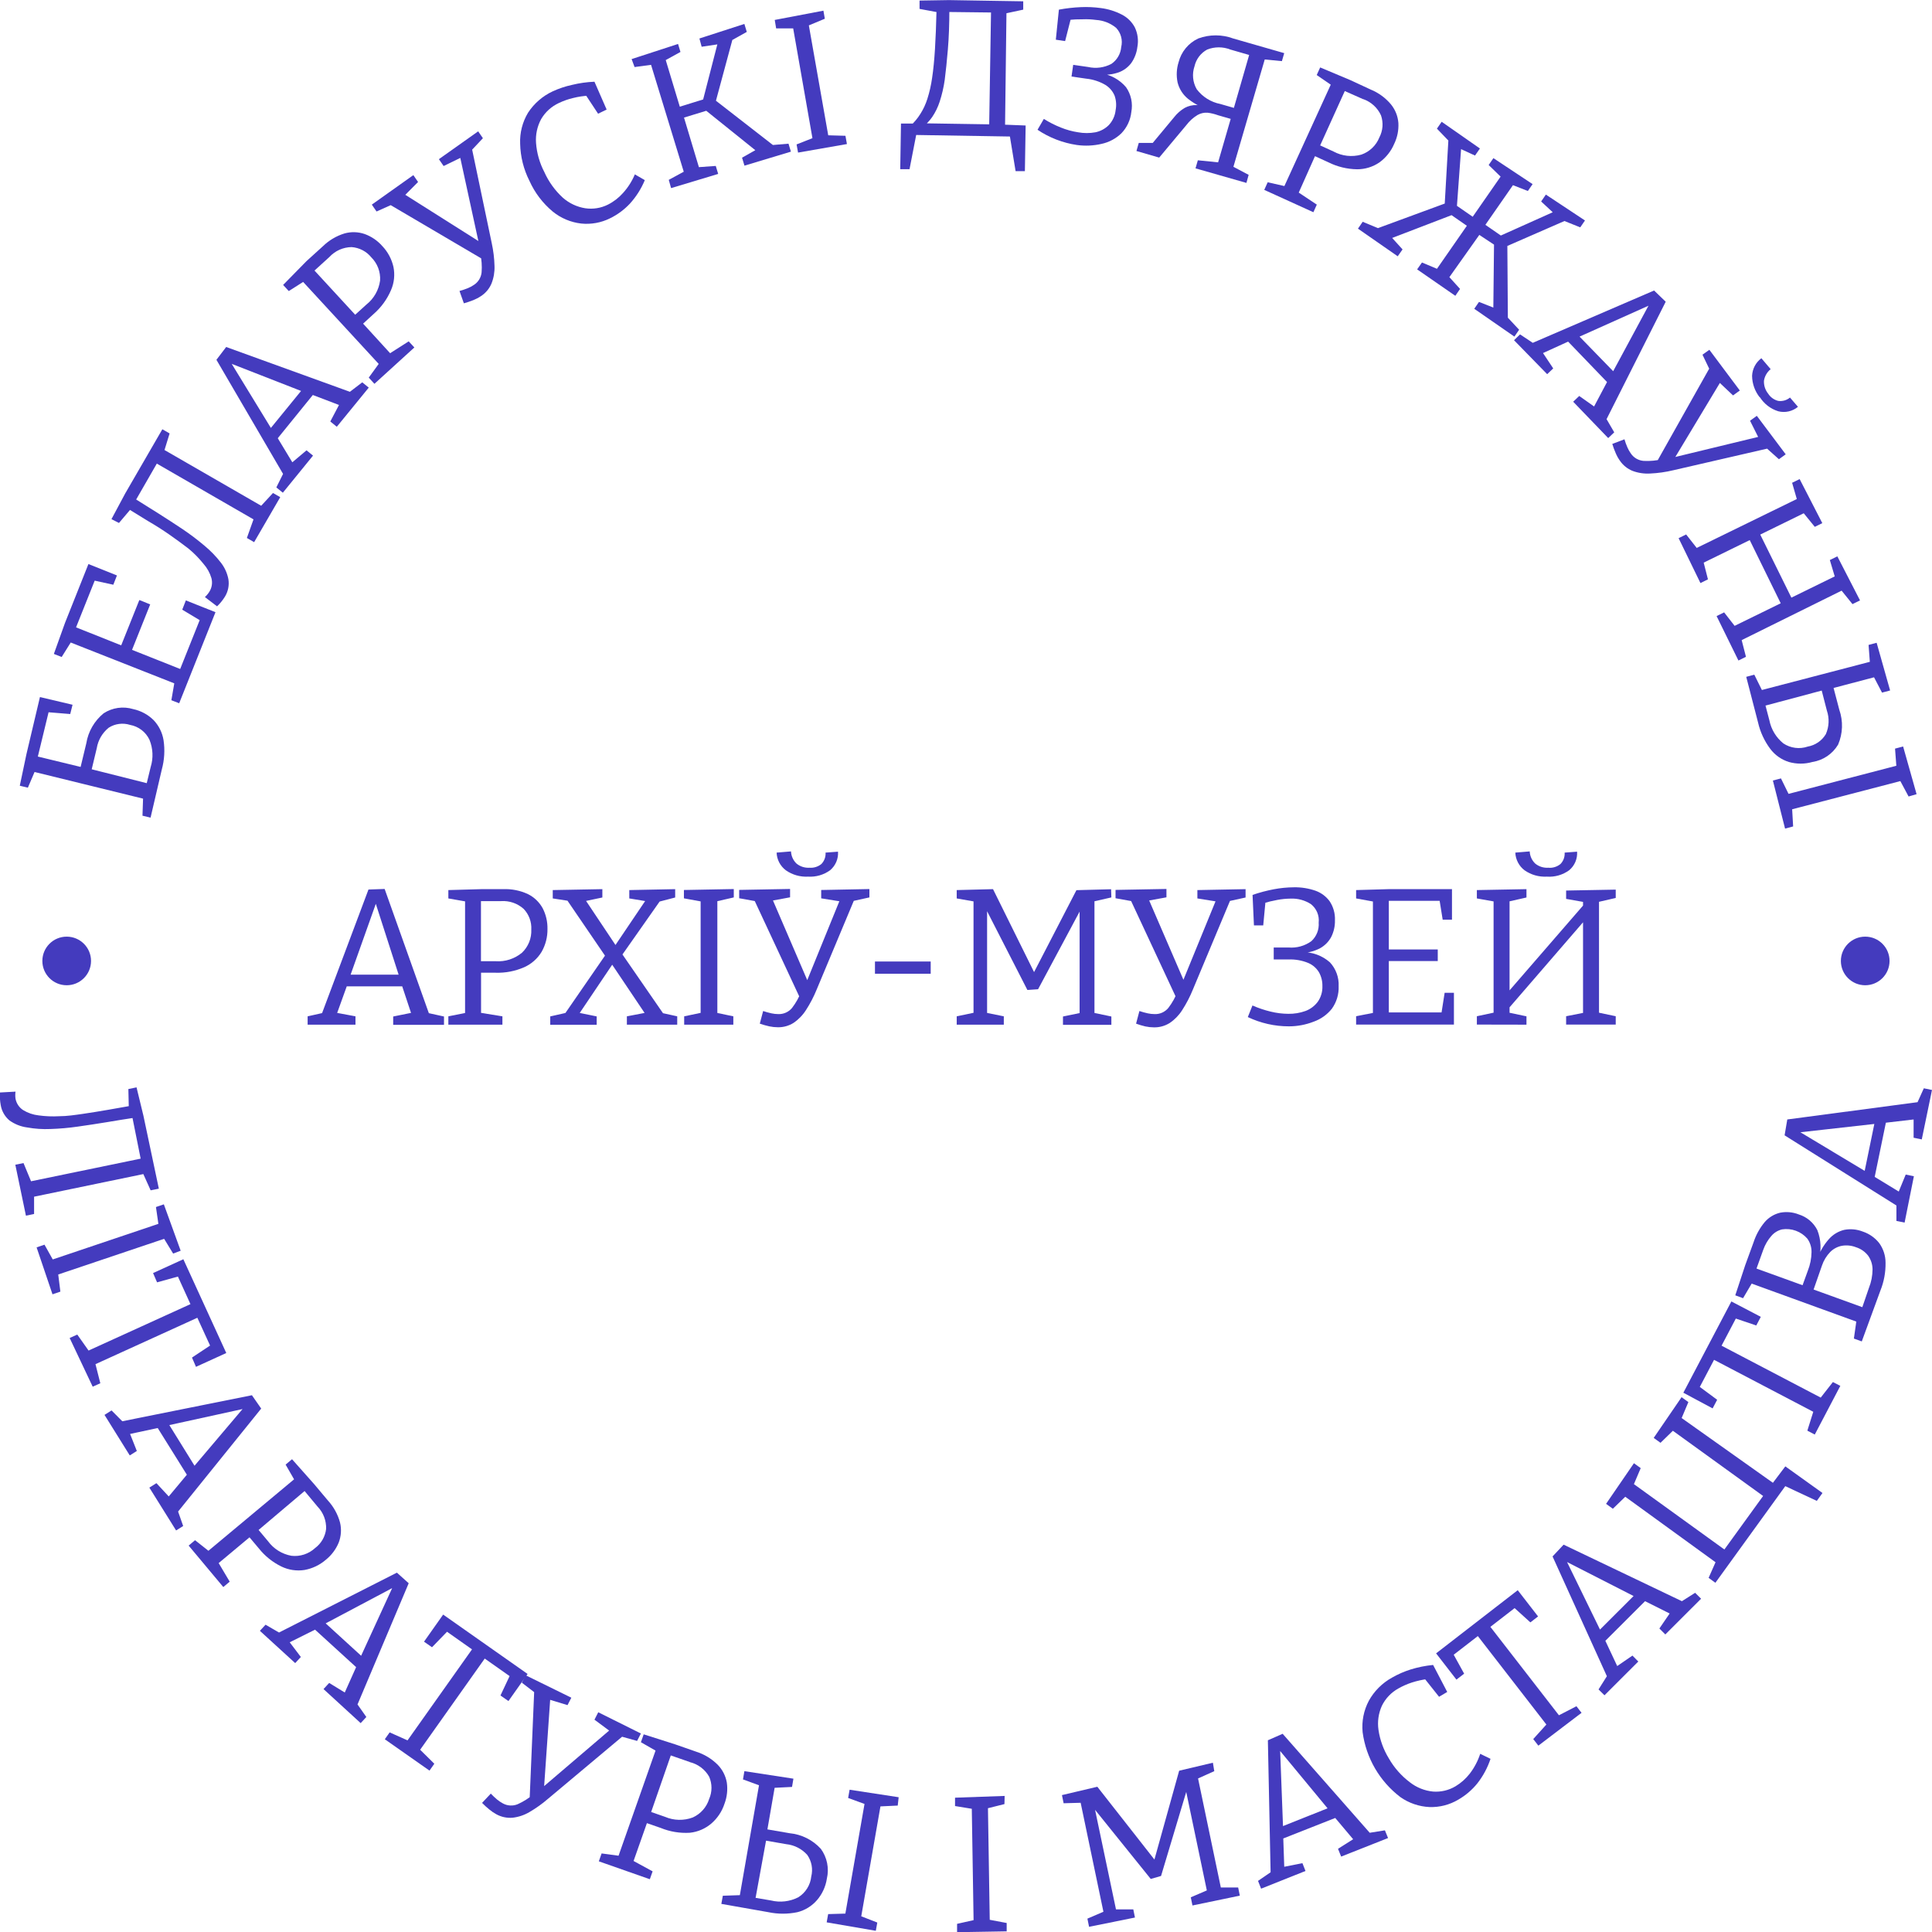 <svg width="144" height="144" viewBox="0 0 144 144" fill="none" xmlns="http://www.w3.org/2000/svg">
<g opacity="0.8" clip-path="url(#clip0_2383_28355)">
<path d="M0.055 82.374C-0.004 82.062 -0.023 81.743 9.79677e-05 81.427L1.156 81.364C1.132 81.539 1.132 81.715 1.156 81.89C1.188 82.062 1.255 82.227 1.353 82.373C1.45 82.519 1.577 82.644 1.724 82.74C2.074 82.954 2.466 83.088 2.873 83.134C3.385 83.205 3.902 83.225 4.417 83.196C4.985 83.196 5.58 83.106 6.203 83.017C6.826 82.927 7.442 82.823 8.052 82.719L9.775 82.415L9.602 82.643L9.568 81.171L10.177 81.046L10.689 83.155L11.839 88.596L11.229 88.72L10.606 87.338L10.911 87.462L2.326 89.239L2.541 89.004V90.483L1.932 90.608L1.142 86.812L1.752 86.688L2.382 88.209L2.091 88.091L10.765 86.3L10.523 86.556L9.831 83.1L10.136 83.293C9.425 83.399 8.702 83.514 7.969 83.639C7.235 83.756 6.508 83.874 5.795 83.971C5.12 84.068 4.441 84.128 3.759 84.15C3.178 84.176 2.595 84.136 2.022 84.033C1.541 83.969 1.084 83.786 0.692 83.501C0.355 83.211 0.129 82.812 0.055 82.374Z" fill="#150AAE"/>
<path d="M12.905 93.435L12.15 92.198L12.392 92.281L4.182 95.046L4.32 94.832L4.5 96.27L3.912 96.47L2.728 92.972L3.316 92.771L4.009 94.009L3.766 93.926L11.977 91.161L11.832 91.409L11.624 89.965L12.212 89.764L13.466 93.221L12.905 93.435Z" fill="#150AAE"/>
<path d="M5.192 99.726L5.76 99.471L6.736 100.853L6.349 100.777L14.393 97.113L14.303 97.438L13.154 94.915L13.5 95.081L11.707 95.578L11.409 94.887L13.666 93.857L16.865 100.846L14.608 101.876L14.31 101.185L15.84 100.169L15.764 100.521L14.601 97.984L14.905 98.129L6.861 101.793L7.062 101.462L7.477 103.1L6.909 103.356L5.192 99.726Z" fill="#150AAE"/>
<path d="M13.119 112.855L13.189 112.419L13.652 113.74L13.126 114.072L11.132 110.878L11.659 110.546L12.704 111.673H12.462L14.026 109.799V110.076L11.679 106.315L11.935 106.398L9.554 106.909L9.651 106.764L10.198 108.147L9.672 108.479L7.789 105.458L8.315 105.126L9.277 106.094L8.896 105.976L18.776 103.992L19.468 104.987L13.119 112.855ZM12.427 106.26L12.524 106.059L14.601 109.412H14.359L18.36 104.69L18.492 104.932L12.427 106.26Z" fill="#150AAE"/>
<path d="M19.295 115.413L18.429 114.383L18.762 114.445L16.138 116.637L16.193 116.326L17.121 117.888L16.643 118.289L14.061 115.199L14.539 114.798L15.709 115.724H15.369L22.099 110.11L22.043 110.477L21.288 109.163L21.766 108.762L23.4 110.601L24.452 111.853C24.875 112.318 25.181 112.877 25.345 113.484C25.464 113.983 25.428 114.506 25.242 114.984C25.035 115.481 24.706 115.919 24.286 116.256C23.833 116.648 23.283 116.91 22.694 117.017C22.109 117.107 21.51 117.018 20.977 116.761C20.323 116.442 19.748 115.981 19.295 115.413ZM23.67 112.295L22.576 110.981H22.881L19.108 114.175V113.837L19.973 114.867C20.392 115.441 21.017 115.832 21.718 115.959C22.036 115.996 22.359 115.964 22.663 115.865C22.968 115.766 23.248 115.602 23.483 115.385C23.711 115.216 23.902 115.001 24.044 114.755C24.185 114.509 24.275 114.236 24.307 113.954C24.317 113.649 24.266 113.345 24.157 113.06C24.047 112.775 23.882 112.515 23.67 112.295Z" fill="#150AAE"/>
<path d="M26.55 127.27L26.502 126.834L27.305 127.975L26.882 128.431L24.113 125.894L24.535 125.437L25.844 126.239L25.622 126.315L26.619 124.089L26.661 124.366L23.386 121.379H23.656L21.462 122.472L21.517 122.306L22.424 123.502L22.002 123.958L19.371 121.552L19.793 121.096L20.984 121.787H20.582L29.582 117.217L30.462 118.006L26.55 127.27ZM24.099 121.089L24.141 120.875L27.062 123.543L26.827 123.605L29.409 117.978L29.603 118.171L24.099 121.089Z" fill="#150AAE"/>
<path d="M28.682 129.634L29.042 129.122L30.593 129.814L30.219 129.938L35.308 122.755L35.398 123.087L33.113 121.476L33.494 121.441L32.199 122.776L31.604 122.361L33.03 120.342L39.323 124.767L37.897 126.786L37.302 126.371L38.077 124.725L38.188 125.071L35.903 123.46H36.242L31.154 130.643V130.256L32.372 131.459L32.012 131.971L28.682 129.634Z" fill="#150AAE"/>
<path d="M35.931 134.377L36.581 133.685C36.73 133.841 36.887 133.989 37.052 134.128C37.183 134.236 37.325 134.331 37.474 134.411C37.643 134.506 37.831 134.561 38.025 134.571C38.218 134.582 38.411 134.549 38.589 134.473C39.026 134.277 39.432 134.019 39.794 133.706L39.475 134.128L39.821 125.928L39.995 126.26L38.894 125.417L39.178 124.864L42.584 126.537L42.3 127.09L40.756 126.62L41.026 126.412L40.548 133.263H40.396L45.575 128.839V129.115L44.308 128.175L44.591 127.622L47.769 129.205L47.485 129.758L46.149 129.385L46.53 129.309L40.846 134.072C40.416 134.444 39.953 134.775 39.461 135.061C39.076 135.289 38.647 135.432 38.201 135.483C37.789 135.517 37.375 135.43 37.011 135.234C36.821 135.132 36.643 135.012 36.478 134.874C36.286 134.719 36.103 134.553 35.931 134.377Z" fill="#150AAE"/>
<path d="M49.244 136.243L47.97 135.801L48.288 135.683L47.153 138.905L47.042 138.608L48.642 139.479L48.434 140.066L44.633 138.732L44.841 138.144L46.322 138.345L46.032 138.518L48.939 130.256L49.078 130.602L47.769 129.855L47.977 129.267L50.324 130.014L51.868 130.553C52.475 130.743 53.028 131.075 53.481 131.521C53.843 131.888 54.084 132.355 54.173 132.862C54.249 133.394 54.19 133.936 54 134.439C53.815 135.009 53.477 135.518 53.024 135.911C52.571 136.299 52.011 136.541 51.418 136.603C50.675 136.648 49.932 136.525 49.244 136.243ZM51.404 131.328L49.791 130.768L50.068 130.636L48.462 135.261L48.288 134.971L49.562 135.414C50.222 135.698 50.967 135.716 51.639 135.462C51.929 135.33 52.187 135.139 52.397 134.901C52.607 134.663 52.764 134.383 52.858 134.079C52.971 133.819 53.03 133.537 53.03 133.253C53.03 132.969 52.971 132.688 52.858 132.427C52.703 132.155 52.495 131.917 52.245 131.73C51.995 131.542 51.708 131.407 51.404 131.335V131.328Z" fill="#150AAE"/>
<path d="M53.765 141.905L53.875 141.297L55.309 141.249L55.115 141.421L56.61 132.842L56.762 133.132L55.378 132.627L55.482 132.012L59.137 132.572L59.033 133.187L57.531 133.263L57.773 133.042L57.157 136.589L56.97 136.312L58.853 136.637C59.746 136.723 60.575 137.137 61.179 137.799C61.411 138.115 61.571 138.478 61.648 138.863C61.726 139.247 61.719 139.643 61.629 140.025C61.54 140.612 61.289 141.163 60.902 141.615C60.521 142.06 60.011 142.377 59.442 142.521C58.723 142.673 57.98 142.673 57.261 142.521L53.765 141.905ZM56.278 141.67L56.077 141.414L57.462 141.649C58.146 141.818 58.869 141.734 59.497 141.414C59.766 141.247 59.993 141.021 60.161 140.752C60.329 140.484 60.434 140.181 60.466 139.866C60.535 139.592 60.544 139.306 60.493 139.028C60.441 138.75 60.331 138.486 60.169 138.255C59.763 137.801 59.203 137.515 58.597 137.453L56.887 137.156L57.136 136.976L56.278 141.67ZM66.912 134.577L65.458 134.646L65.652 134.473L64.163 142.998L64.038 142.769L65.388 143.295L65.278 143.91L61.615 143.281L61.726 142.666L63.159 142.624L62.979 142.797L64.468 134.273L64.599 134.515L63.215 134.01L63.325 133.395L66.981 133.955L66.912 134.577Z" fill="#150AAE"/>
<path d="M74.866 134.466L73.482 134.812L73.634 134.605L73.772 143.26L73.606 143.06L75.032 143.329V143.952L71.335 144.014V143.392L72.72 143.081L72.568 143.288L72.429 134.632L72.623 134.847L71.183 134.612V133.989L74.88 133.858L74.866 134.466Z" fill="#150AAE"/>
<path d="M90.505 132.012L89.121 132.634L89.239 132.282L91.038 140.896L90.803 140.682H92.285L92.409 141.29L88.879 142.023L88.754 141.414L90.138 140.82L90 141.138L88.338 133.194H88.525L86.538 139.824L85.77 140.046L81.381 134.598L81.547 134.549L83.222 142.521L83.001 142.313H84.469L84.593 142.922L81.173 143.613L81.049 143.004L82.433 142.41L82.288 142.707L80.488 134.093L80.751 134.363L79.276 134.404L79.152 133.796L81.789 133.174L86.165 138.753L85.992 138.787L87.888 131.978L90.402 131.383L90.505 132.012Z" fill="#150AAE"/>
<path d="M102.254 136.789L101.838 136.644L103.223 136.423L103.458 136.997L99.962 138.379L99.727 137.799L101.008 136.99L100.973 137.225L99.401 135.358L99.671 135.441L95.518 137.08L95.642 136.845L95.725 139.278L95.601 139.161L97.075 138.87L97.304 139.451L93.995 140.771L93.766 140.191L94.895 139.416L94.708 139.769L94.5 129.71L95.601 129.226L102.254 136.789ZM95.635 136.305L95.455 136.174L99.132 134.708L99.083 134.943L95.137 130.173L95.4 130.083L95.635 136.305Z" fill="#150AAE"/>
<path d="M108.692 134.135C108.049 134.518 107.309 134.71 106.56 134.688C105.777 134.654 105.021 134.397 104.379 133.948C103.614 133.366 102.971 132.639 102.487 131.809C102.004 130.978 101.689 130.061 101.562 129.109C101.483 128.299 101.644 127.484 102.025 126.765C102.426 126.04 103.024 125.443 103.749 125.043C104.187 124.791 104.651 124.587 105.134 124.435C105.681 124.265 106.245 124.151 106.816 124.096L107.868 126.108L107.259 126.468L106.131 125.05L106.435 125.14C106.029 125.19 105.628 125.278 105.238 125.403C104.889 125.516 104.553 125.664 104.234 125.845C103.696 126.14 103.263 126.594 102.995 127.145C102.742 127.708 102.655 128.332 102.745 128.943C102.856 129.692 103.117 130.412 103.514 131.058C103.91 131.753 104.445 132.36 105.085 132.842C105.582 133.231 106.18 133.471 106.809 133.533C107.395 133.578 107.98 133.44 108.485 133.139C108.897 132.893 109.258 132.572 109.551 132.192C109.891 131.748 110.153 131.25 110.326 130.719L111.095 131.093C110.874 131.758 110.539 132.381 110.105 132.932C109.712 133.416 109.233 133.824 108.692 134.135Z" fill="#150AAE"/>
<path d="M114.66 130.111L114.279 129.62L115.422 128.355V128.749L110.022 121.78H110.361L108.152 123.488L108.229 123.115L109.129 124.746L108.554 125.189L107.038 123.232L113.123 118.524L114.639 120.48L114.065 120.923L112.722 119.706H113.089L110.88 121.414L110.949 121.082L116.363 128.065L115.996 127.947L117.499 127.173L117.879 127.664L114.66 130.111Z" fill="#150AAE"/>
<path d="M125.612 119.464H125.169L126.346 118.718L126.789 119.16L124.124 121.822L123.681 121.379L124.546 120.114L124.608 120.342L122.428 119.25H122.705L119.568 122.382V122.112L120.6 124.311L120.434 124.248L121.673 123.398L122.109 123.84L119.589 126.357L119.146 125.921L119.873 124.767V125.168L115.719 116.008L116.543 115.13L125.612 119.464ZM119.34 121.635L119.125 121.587L121.895 118.821L121.95 119.056L116.412 116.229L116.612 116.042L119.34 121.635Z" fill="#150AAE"/>
<path d="M135.415 111.866L132.958 110.719L133.131 110.677L127.855 117.971L127.35 117.605L127.945 116.263L128.042 116.568L120.932 111.41H121.292L120.212 112.454L119.707 112.088L121.784 109.06L122.289 109.426L121.701 110.809L121.597 110.484L128.783 115.676L128.416 115.641L131.559 111.299L131.67 111.687L124.484 106.495H124.837L123.764 107.539L123.258 107.172L125.335 104.137L125.841 104.504L125.259 105.886L125.155 105.561L132.424 110.719L132.023 110.677L133.068 109.295L135.838 111.279L135.415 111.866Z" fill="#150AAE"/>
<path d="M135.263 106.923L134.709 106.633L135.222 105.001L135.395 105.354L127.565 101.254L127.876 101.123L126.575 103.598L126.492 103.225L127.987 104.331L127.648 104.974L125.467 103.805L129.046 97.002L131.241 98.15L130.902 98.793L129.164 98.205L129.496 98.053L128.195 100.528L128.119 100.197L135.949 104.296L135.568 104.345L136.613 103.01L137.167 103.294L135.263 106.923Z" fill="#150AAE"/>
<path d="M135.547 93.94L135.457 93.815C135.645 93.278 135.936 92.782 136.315 92.357C136.617 92.013 137.019 91.771 137.465 91.665C137.929 91.577 138.41 91.623 138.849 91.797C139.327 91.958 139.747 92.253 140.061 92.647C140.374 93.077 140.541 93.595 140.538 94.126C140.549 94.837 140.417 95.542 140.151 96.201L138.766 99.982L138.178 99.768L138.385 98.316L138.565 98.579L130.341 95.592L130.68 95.468L129.918 96.76L129.337 96.546L130.085 94.279L130.701 92.592C130.881 92.038 131.165 91.525 131.538 91.078C131.84 90.733 132.242 90.491 132.688 90.386C133.152 90.298 133.633 90.343 134.072 90.518C134.371 90.61 134.647 90.762 134.885 90.964C135.123 91.166 135.318 91.414 135.457 91.693C135.737 92.411 135.768 93.202 135.547 93.94ZM131.428 93.138L130.846 94.756L130.722 94.479L134.543 95.862L134.28 95.993L134.744 94.714C134.919 94.274 135.013 93.805 135.021 93.331C135.028 92.97 134.919 92.616 134.709 92.322C134.479 92.057 134.186 91.855 133.857 91.734C133.528 91.613 133.173 91.578 132.826 91.631C132.516 91.704 132.238 91.874 132.03 92.115C131.767 92.415 131.563 92.763 131.428 93.138ZM139.299 95.993C139.475 95.553 139.566 95.084 139.569 94.61C139.566 94.243 139.45 93.886 139.237 93.587C139.009 93.294 138.698 93.077 138.344 92.965C138.008 92.832 137.641 92.793 137.285 92.854C136.954 92.917 136.65 93.079 136.412 93.318C136.134 93.606 135.923 93.954 135.796 94.334L135.104 96.318L134.958 96.035L139.002 97.5L138.738 97.632L139.299 95.993Z" fill="#150AAE"/>
<path d="M143.169 82.118L142.816 82.388L143.391 81.115L144 81.24L143.238 84.925L142.629 84.8V83.266L142.809 83.418L140.379 83.701L140.594 83.521L139.701 87.856L139.569 87.621L141.646 88.886L141.473 88.928L142.041 87.545L142.65 87.669L141.958 91.126L141.348 91.002V89.619L141.542 89.972L133.013 84.621L133.214 83.438L143.169 82.118ZM139.154 87.372L138.946 87.448L139.742 83.577L139.915 83.749L133.754 84.441L133.823 84.171L139.154 87.372Z" fill="#150AAE"/>
<path d="M11.222 60.942L10.62 60.797L10.668 59.366L10.828 59.566L2.354 57.485L2.658 57.347L2.077 58.709L1.475 58.564L1.973 56.199L2.977 51.955L5.407 52.528L5.234 53.22L3.462 53.075L3.669 52.888L2.769 56.6L2.61 56.338L6.231 57.216L5.954 57.389L6.432 55.404C6.574 54.525 7.034 53.727 7.726 53.164C8.048 52.955 8.412 52.818 8.792 52.764C9.173 52.711 9.56 52.741 9.928 52.853C10.497 52.975 11.021 53.255 11.437 53.662C11.838 54.078 12.101 54.606 12.191 55.176C12.299 55.903 12.255 56.645 12.06 57.354L11.222 60.942ZM11.146 58.425L10.876 58.626L11.229 57.174C11.438 56.505 11.406 55.783 11.139 55.135C11.003 54.849 10.801 54.599 10.55 54.407C10.298 54.215 10.004 54.085 9.692 54.029C9.429 53.945 9.15 53.921 8.877 53.957C8.603 53.992 8.34 54.088 8.107 54.236C7.632 54.616 7.314 55.158 7.214 55.757L6.785 57.547L6.625 57.285L11.146 58.425Z" fill="#150AAE"/>
<path d="M13.583 45.442L13.853 44.751L16.061 45.629L13.355 52.418L12.773 52.19L13.022 50.745L13.195 51.014L5.061 47.806L5.372 47.73L4.597 48.968L4.015 48.74L4.846 46.424L6.591 42.041L8.716 42.891L8.446 43.582L6.868 43.237L7.138 43.078L5.587 46.963L5.469 46.68L9.235 48.18L8.952 48.304L10.385 44.723L11.195 45.048L9.762 48.636L9.616 48.346L13.632 49.943L13.348 50.067L14.968 46.009L15.072 46.334L13.583 45.442Z" fill="#150AAE"/>
<path d="M16.768 44.467C16.603 44.733 16.405 44.977 16.179 45.193L15.272 44.502C15.403 44.382 15.518 44.245 15.611 44.094C15.703 43.944 15.764 43.778 15.789 43.604C15.814 43.431 15.803 43.254 15.757 43.085C15.64 42.693 15.439 42.332 15.168 42.027C14.836 41.612 14.463 41.232 14.054 40.893C13.592 40.538 13.11 40.185 12.607 39.835C12.104 39.485 11.578 39.151 11.028 38.833L9.533 37.913L9.817 37.858L8.868 38.978L8.308 38.694L9.332 36.779L12.101 31.995L12.642 32.306L12.205 33.724L12.06 33.426L19.675 37.816H19.357L20.347 36.745L20.887 37.056L18.942 40.409L18.401 40.098L18.955 38.542L19.094 38.826L11.423 34.401H11.776L10.031 37.436L9.928 37.091L11.769 38.245C12.397 38.642 13.011 39.04 13.611 39.441C14.172 39.82 14.713 40.228 15.231 40.665C15.679 41.034 16.086 41.451 16.442 41.909C16.737 42.277 16.937 42.712 17.024 43.175C17.095 43.622 17.004 44.08 16.768 44.467Z" fill="#150AAE"/>
<path d="M26.308 29.285L25.872 29.361L27 28.497L27.485 28.891L25.103 31.809L24.619 31.415L25.346 30.032L25.429 30.246L23.144 29.375L23.414 29.32L20.61 32.777V32.507L21.863 34.581L21.697 34.533L22.846 33.565L23.331 33.959L21.081 36.724L20.596 36.33L21.206 35.106V35.508L16.131 26.817L16.858 25.863L26.308 29.285ZM20.285 32.051H20.063L22.562 28.988L22.639 29.216L16.865 26.962L17.052 26.762L20.285 32.051Z" fill="#150AAE"/>
<path d="M27.865 23.388L26.869 24.301L26.917 23.962L29.222 26.485L28.904 26.437L30.462 25.442L30.884 25.898L27.907 28.608L27.485 28.145L28.364 26.935V27.273L22.438 20.844L22.805 20.879L21.524 21.694L21.102 21.238L22.846 19.461L24.058 18.362C24.511 17.918 25.064 17.588 25.671 17.401C26.166 17.261 26.693 17.275 27.18 17.443C27.688 17.626 28.14 17.936 28.495 18.341C28.908 18.775 29.195 19.313 29.326 19.897C29.443 20.476 29.381 21.076 29.146 21.618C28.857 22.297 28.42 22.901 27.865 23.388ZM24.549 19.157L23.289 20.305V20.001L26.612 23.609H26.308L27.305 22.704C27.865 22.261 28.232 21.62 28.329 20.913C28.35 20.594 28.302 20.274 28.189 19.974C28.075 19.675 27.899 19.403 27.672 19.178C27.492 18.957 27.269 18.776 27.017 18.645C26.764 18.515 26.488 18.437 26.204 18.417C25.892 18.422 25.584 18.489 25.3 18.616C25.015 18.744 24.76 18.928 24.549 19.157Z" fill="#150AAE"/>
<path d="M34.574 22.607L34.248 21.688C34.458 21.631 34.664 21.562 34.865 21.48C35.02 21.418 35.169 21.339 35.308 21.245C35.472 21.142 35.61 21.004 35.712 20.84C35.814 20.675 35.877 20.49 35.896 20.298C35.933 19.818 35.898 19.336 35.792 18.867L36.014 19.344L28.959 15.196H29.333L28.066 15.763L27.713 15.251L30.808 13.053L31.161 13.564L30.025 14.705L29.977 14.373L35.792 18.051L35.702 18.182L34.255 11.525L34.484 11.684L33.065 12.375L32.712 11.864L35.64 9.789L35.993 10.301L35.038 11.317L35.148 10.944L36.651 18.12C36.773 18.682 36.843 19.253 36.858 19.828C36.874 20.277 36.797 20.724 36.63 21.141C36.467 21.524 36.192 21.85 35.841 22.075C35.663 22.194 35.472 22.293 35.273 22.372C35.045 22.463 34.811 22.542 34.574 22.607Z" fill="#150AAE"/>
<path d="M45.478 16.267C44.81 16.601 44.061 16.738 43.318 16.661C42.538 16.572 41.8 16.26 41.192 15.763C40.45 15.143 39.858 14.363 39.462 13.481C39.027 12.623 38.791 11.678 38.769 10.716C38.734 9.903 38.938 9.098 39.358 8.4C39.812 7.705 40.452 7.152 41.206 6.803C41.665 6.593 42.146 6.433 42.639 6.326C43.186 6.192 43.745 6.114 44.308 6.091L45.215 8.165L44.578 8.476L43.615 7.017L43.913 7.128C43.504 7.147 43.099 7.207 42.702 7.308C42.344 7.393 41.996 7.516 41.663 7.674C41.107 7.929 40.643 8.349 40.334 8.877C40.04 9.421 39.908 10.037 39.953 10.654C40.009 11.409 40.219 12.146 40.569 12.818C40.894 13.546 41.366 14.2 41.954 14.739C42.423 15.151 42.999 15.422 43.615 15.521C44.195 15.608 44.788 15.514 45.312 15.251C45.74 15.035 46.123 14.739 46.44 14.38C46.809 13.972 47.106 13.504 47.319 12.997L48.06 13.426C47.792 14.074 47.412 14.671 46.939 15.189C46.521 15.633 46.026 15.999 45.478 16.267Z" fill="#150AAE"/>
<path d="M57.801 10.958L57.385 10.826L58.77 10.709L58.95 11.303L55.488 12.347L55.308 11.753L56.458 11.103V11.324L52.422 8.082L52.851 8.192L50.774 8.828L50.912 8.531L52.158 12.679L51.895 12.472L53.349 12.368L53.529 12.963L50.019 14.021L49.846 13.405L51.12 12.714L51.023 12.997L48.462 4.625L48.683 4.812L47.298 4.998L47.077 4.404L50.538 3.277L50.718 3.872L49.465 4.563L49.548 4.238L50.718 8.116L50.538 7.992L52.615 7.349L52.345 7.66L53.515 3.118L53.681 3.277L52.297 3.484L52.131 2.869L55.481 1.784L55.661 2.378L54.422 3.07L54.644 2.758L53.308 7.709L53.211 7.39L57.801 10.958Z" fill="#150AAE"/>
<path d="M61.477 1.397L60.134 1.956L60.258 1.728L61.761 10.253L61.567 10.08L63.014 10.121L63.125 10.737L59.483 11.373L59.372 10.764L60.708 10.239L60.584 10.467L59.088 1.936L59.31 2.116H57.849L57.745 1.486L61.373 0.795L61.477 1.397Z" fill="#150AAE"/>
<path d="M68.594 8.497C68.818 8.146 68.995 7.767 69.12 7.37C69.281 6.862 69.399 6.342 69.473 5.814C69.565 5.206 69.637 4.485 69.688 3.65C69.738 2.816 69.778 1.839 69.805 0.719L70.034 0.94L68.538 0.664V0.042L70.726 0.007L76.265 0.097V0.719L74.811 1.03L75.018 0.761L74.908 9.61L74.693 9.285L76.445 9.354L76.389 12.755H75.697L75.254 10.059L75.399 10.177L68.178 10.059L68.31 9.942L67.791 12.61H67.098L67.154 9.209H68.254L67.846 9.388C68.136 9.128 68.388 8.828 68.594 8.497ZM68.684 9.188L73.973 9.271L73.724 9.582L73.869 0.643L74.084 0.933L70.567 0.892L70.761 0.636C70.761 1.784 70.724 2.795 70.65 3.671C70.576 4.547 70.498 5.305 70.415 5.946C70.337 6.504 70.21 7.055 70.034 7.591C69.902 7.996 69.713 8.38 69.473 8.732C69.266 9.026 69.014 9.285 68.725 9.499L68.684 9.188Z" fill="#150AAE"/>
<path d="M80.259 10.806C79.211 10.65 78.21 10.263 77.331 9.672L77.802 8.863C78.204 9.115 78.628 9.33 79.069 9.506C79.48 9.673 79.91 9.792 80.349 9.859C80.779 9.938 81.221 9.938 81.651 9.859C82.029 9.78 82.375 9.593 82.648 9.319C82.933 9.013 83.11 8.622 83.153 8.206C83.222 7.849 83.196 7.479 83.077 7.135C82.938 6.799 82.695 6.515 82.385 6.326C81.948 6.071 81.462 5.913 80.959 5.863L79.865 5.704L79.989 4.832L81.097 4.992C81.685 5.126 82.301 5.045 82.835 4.763C83.043 4.622 83.218 4.435 83.344 4.217C83.472 4 83.548 3.756 83.569 3.505C83.63 3.254 83.628 2.991 83.561 2.741C83.495 2.491 83.366 2.261 83.188 2.074C82.764 1.725 82.24 1.519 81.692 1.486C81.367 1.441 81.038 1.425 80.709 1.438C80.344 1.434 79.979 1.451 79.615 1.486L79.83 1.327L79.387 3.063L78.695 2.959L78.923 0.719C79.463 0.618 80.009 0.555 80.557 0.532C81.056 0.51 81.557 0.533 82.052 0.601C82.596 0.67 83.123 0.834 83.61 1.085C84.022 1.295 84.361 1.625 84.579 2.033C84.8 2.49 84.868 3.006 84.773 3.505C84.722 3.935 84.565 4.346 84.316 4.701C84.077 5.016 83.753 5.256 83.382 5.392C82.938 5.548 82.465 5.605 81.997 5.558V5.455C82.749 5.55 83.438 5.922 83.928 6.499C84.114 6.765 84.244 7.065 84.312 7.382C84.379 7.699 84.383 8.026 84.323 8.345C84.26 8.942 84 9.502 83.582 9.935C83.174 10.33 82.663 10.603 82.108 10.723C81.502 10.864 80.875 10.892 80.259 10.806Z" fill="#150AAE"/>
<path d="M92.901 13.633L89.107 12.548L89.28 11.947L90.983 12.119L90.727 12.32L91.786 8.663L91.952 8.925L90.796 8.593C90.539 8.498 90.272 8.433 90 8.4C89.745 8.383 89.49 8.441 89.266 8.566C88.941 8.761 88.657 9.017 88.428 9.319L86.4 11.746L84.704 11.255L84.877 10.654H86.151L85.791 10.806L87.515 8.732C87.732 8.454 88 8.22 88.304 8.04C88.578 7.893 88.886 7.821 89.197 7.833C89.602 7.85 90.003 7.924 90.388 8.054L90.325 8.262C89.681 8.085 89.079 7.782 88.553 7.37C88.166 7.058 87.891 6.628 87.771 6.146C87.665 5.643 87.692 5.122 87.847 4.632C87.945 4.249 88.126 3.892 88.379 3.587C88.632 3.282 88.949 3.037 89.308 2.869C90.15 2.558 91.076 2.558 91.918 2.869L95.719 3.961L95.545 4.556L94.036 4.411L94.327 4.224L91.869 12.645L91.758 12.341L93.067 13.032L92.901 13.633ZM91.897 8.282L93.164 3.892L93.33 4.162L91.703 3.692C91.149 3.475 90.533 3.475 89.979 3.692C89.74 3.82 89.532 3.998 89.369 4.214C89.205 4.43 89.09 4.679 89.031 4.943C88.935 5.223 88.9 5.52 88.929 5.815C88.957 6.109 89.049 6.394 89.197 6.651C89.627 7.221 90.254 7.613 90.955 7.75L92.181 8.103L91.897 8.282Z" fill="#150AAE"/>
<path d="M99 12.092L97.775 11.532L98.1 11.442L96.715 14.546L96.632 14.242L98.148 15.251L97.892 15.818L94.23 14.152L94.486 13.585L95.947 13.917L95.642 14.062L99.284 6.098L99.388 6.45L98.141 5.593L98.398 5.026L100.668 5.98L102.157 6.672C102.745 6.912 103.265 7.291 103.673 7.778C103.994 8.172 104.187 8.654 104.227 9.16C104.258 9.699 104.151 10.237 103.915 10.723C103.681 11.275 103.3 11.753 102.815 12.105C102.325 12.44 101.746 12.618 101.153 12.617C100.405 12.607 99.669 12.427 99 12.092ZM101.596 7.391L100.038 6.699L100.322 6.589L98.308 11.034L98.162 10.73L99.388 11.29C100.023 11.636 100.768 11.72 101.465 11.525C101.767 11.42 102.044 11.252 102.276 11.031C102.508 10.811 102.689 10.543 102.808 10.246C102.94 9.995 103.019 9.719 103.041 9.436C103.062 9.153 103.025 8.869 102.932 8.6C102.806 8.321 102.624 8.069 102.398 7.862C102.172 7.654 101.906 7.493 101.617 7.391H101.596Z" fill="#150AAE"/>
<path d="M101.215 17.042L101.568 16.53L102.898 17.083H102.489L107.938 15.078L107.675 15.299L107.965 10.253L108.104 10.633L107.1 9.589L107.453 9.077L110.305 11.068L109.938 11.594L108.692 11.02L108.914 10.93L108.575 15.576L108.401 15.21L109.959 16.288H109.675L111.967 12.99V13.281L110.956 12.299L111.309 11.787L114.231 13.723L113.878 14.235L112.583 13.73L112.908 13.599L110.596 16.924L110.534 16.634L112.022 17.664H111.621L115.892 15.749V15.97L114.868 15.016L115.221 14.504L118.135 16.433L117.782 16.945L116.398 16.392H116.792L112.154 18.417L112.348 18.141L112.389 23.948L112.244 23.526L113.227 24.577L112.874 25.089L109.883 23.015L110.236 22.503L111.482 22.994L111.302 23.153L111.358 17.996L111.572 18.376L110.077 17.387L110.375 17.346L107.896 20.844V20.512L108.824 21.535L108.471 22.047L105.625 20.077L105.985 19.565L107.252 20.097L106.982 20.208L109.461 16.641L109.509 16.952L107.965 15.88L108.401 15.956L103.555 17.816L103.638 17.595L104.538 18.59L104.178 19.102L101.215 17.042Z" fill="#150AAE"/>
<path d="M119.624 31.477V31.034L120.316 32.224L119.866 32.652L117.256 29.942L117.706 29.514L118.959 30.398L118.731 30.454L119.873 28.297V28.573L116.799 25.379H117.062L114.875 26.375L114.937 26.209L115.768 27.46L115.318 27.889L112.846 25.358L113.296 24.923L114.439 25.683L114.037 25.642L123.286 21.653L124.152 22.489L119.624 31.477ZM117.547 25.172L117.602 24.957L120.372 27.806L120.136 27.854L123.072 22.407L123.252 22.614L117.547 25.172Z" fill="#150AAE"/>
<path d="M120.171 33.088L121.078 32.742C121.138 32.95 121.212 33.153 121.299 33.35C121.367 33.506 121.451 33.654 121.549 33.793C121.656 33.954 121.8 34.089 121.968 34.186C122.136 34.283 122.324 34.34 122.518 34.353C122.997 34.378 123.478 34.331 123.944 34.215L123.473 34.45L127.489 27.308V27.681L126.893 26.437L127.406 26.071L129.676 29.106L129.171 29.472L128.001 28.366L128.333 28.304L124.789 34.194L124.657 34.111L131.282 32.507L131.13 32.742L130.438 31.359L130.943 30.993L133.096 33.862L132.591 34.228L131.539 33.288L131.919 33.392L124.712 35.051C124.151 35.185 123.579 35.266 123.002 35.293C122.555 35.321 122.107 35.255 121.687 35.1C121.302 34.946 120.972 34.681 120.739 34.339C120.615 34.164 120.51 33.976 120.427 33.779C120.328 33.554 120.243 33.323 120.171 33.088ZM131.172 29.631C130.802 29.172 130.597 28.602 130.59 28.013C130.601 27.757 130.668 27.506 130.788 27.279C130.908 27.051 131.077 26.854 131.282 26.7L131.975 27.515C131.708 27.73 131.531 28.035 131.476 28.373C131.457 28.723 131.568 29.067 131.788 29.341C131.959 29.609 132.226 29.802 132.536 29.88C132.691 29.902 132.85 29.892 133.002 29.849C133.153 29.806 133.294 29.732 133.415 29.631L134.01 30.322C133.809 30.489 133.571 30.606 133.316 30.664C133.061 30.721 132.796 30.718 132.542 30.654C131.972 30.477 131.483 30.102 131.165 29.596L131.172 29.631Z" fill="#150AAE"/>
<path d="M125.114 40.112L125.675 39.835L126.581 40.99L126.27 40.934L134.135 37.091L133.989 37.422L133.574 35.984L134.135 35.708L135.824 38.992L135.263 39.268L134.308 38.093L134.647 38.155L131.005 39.939L131.102 39.649L133.615 44.737L133.325 44.64L136.966 42.856L136.814 43.175L136.385 41.743L136.945 41.467L138.635 44.751L138.074 45.027L137.139 43.873L137.471 43.921L129.621 47.806L129.766 47.523L130.133 48.954L129.572 49.231L127.945 45.919L128.506 45.643L129.406 46.797L129.095 46.742L132.909 44.875L132.819 45.159L130.32 40.063L130.597 40.167L126.782 42.034L126.935 41.75L127.301 43.181L126.741 43.458L125.114 40.112Z" fill="#150AAE"/>
<path d="M130.154 50.447L130.756 50.288L131.393 51.574L131.158 51.471L139.583 49.272L139.382 49.535L139.272 48.069L139.874 47.91L140.878 51.464L140.275 51.623L139.583 50.295L139.888 50.427L136.426 51.339L136.606 51.056L137.091 52.902C137.387 53.749 137.355 54.676 137.001 55.501C136.796 55.844 136.518 56.138 136.187 56.362C135.855 56.585 135.478 56.733 135.083 56.794C134.511 56.957 133.904 56.957 133.332 56.794C132.779 56.621 132.295 56.281 131.947 55.819C131.507 55.231 131.196 54.558 131.033 53.842L130.154 50.447ZM131.379 52.646L131.525 52.342L131.878 53.683C132.012 54.364 132.382 54.975 132.923 55.411C133.187 55.586 133.488 55.698 133.803 55.739C134.117 55.78 134.437 55.748 134.737 55.646C135.015 55.597 135.28 55.489 135.513 55.33C135.746 55.17 135.941 54.962 136.087 54.72C136.333 54.163 136.36 53.533 136.163 52.957L135.727 51.263L135.99 51.415L131.379 52.646ZM142.255 59.366L141.563 58.073L141.798 58.177L133.415 60.361L133.567 60.154L133.65 61.599L133.048 61.758L132.141 58.177L132.743 58.018L133.373 59.303L133.138 59.214L141.522 57.029L141.355 57.25L141.245 55.798L141.847 55.639L142.851 59.193L142.255 59.366Z" fill="#150AAE"/>
<path d="M32.04 75.73L31.708 75.46L33.093 75.764V76.387H29.306V75.764L30.808 75.46L30.69 75.661L29.922 73.345L30.136 73.517H25.706L25.906 73.345L25.082 75.633L25.013 75.474L26.495 75.751V76.373H22.929V75.751L24.231 75.46L23.926 75.723L27.464 66.3L28.669 66.258L32.04 75.73ZM26.066 72.833L25.948 72.646H29.908L29.776 72.847L27.879 66.957H28.156L26.066 72.833Z" fill="#150AAE"/>
<path d="M36.942 72.501H35.592L35.855 72.287V75.702L35.647 75.46L37.447 75.751V76.373H33.418V75.751L34.879 75.46L34.664 75.723V66.95L34.913 67.226L33.418 66.964V66.341L35.882 66.272H37.516C38.151 66.248 38.783 66.376 39.358 66.646C39.818 66.875 40.197 67.24 40.445 67.689C40.693 68.167 40.817 68.7 40.805 69.238C40.816 69.836 40.665 70.426 40.368 70.946C40.062 71.452 39.608 71.852 39.067 72.093C38.398 72.385 37.672 72.525 36.942 72.501ZM37.343 67.164H35.633L35.848 66.95V71.858L35.585 71.644H36.942C37.655 71.693 38.359 71.465 38.908 71.008C39.14 70.787 39.321 70.519 39.441 70.222C39.56 69.925 39.614 69.606 39.6 69.287C39.616 69.003 39.573 68.719 39.474 68.453C39.375 68.186 39.222 67.943 39.025 67.738C38.797 67.535 38.531 67.38 38.242 67.281C37.953 67.183 37.648 67.143 37.343 67.164Z" fill="#150AAE"/>
<path d="M49.562 75.73L49.154 75.46L50.476 75.751V76.373H46.724V75.751L48.171 75.474V75.688L45.478 71.678H45.782L43.054 75.73L42.985 75.453L44.474 75.757V76.38H41.012V75.757L42.328 75.46L41.981 75.737L45.215 71.049V71.409L42.182 66.964L42.501 67.164L41.199 66.964V66.341L44.896 66.272V66.894L43.511 67.185L43.581 66.998L46.031 70.669L45.748 70.621L48.198 66.991L48.288 67.192L46.904 66.964V66.341L50.324 66.272V66.894L48.995 67.24L49.327 66.964L46.274 71.312V70.966L49.562 75.73Z" fill="#150AAE"/>
<path d="M54.692 66.888L53.308 67.206L53.467 67.005V75.661L53.273 75.46L54.658 75.751V76.373H50.995V75.751L52.38 75.46L52.221 75.661V67.005L52.408 67.219L50.975 66.957V66.335L54.692 66.265V66.888Z" fill="#150AAE"/>
<path d="M56.631 76.297L56.88 75.356C57.085 75.425 57.293 75.483 57.503 75.529C57.669 75.565 57.839 75.584 58.009 75.585C58.203 75.592 58.396 75.554 58.574 75.475C58.752 75.396 58.909 75.278 59.033 75.128C59.322 74.751 59.556 74.335 59.725 73.891L59.636 74.409L56.174 66.984L56.479 67.199L55.094 66.95V66.328L58.888 66.258V66.881L57.358 67.164L57.503 66.86L60.231 73.2L60.086 73.255L62.654 66.943L62.758 67.206L61.207 66.957V66.335L64.8 66.265V66.888L63.416 67.192L63.72 66.943L60.868 73.76C60.651 74.293 60.384 74.804 60.072 75.287C59.831 75.665 59.515 75.99 59.144 76.241C58.794 76.461 58.387 76.574 57.974 76.566C57.76 76.565 57.547 76.542 57.337 76.497C57.098 76.444 56.862 76.377 56.631 76.297ZM60.231 65.339C59.642 65.372 59.059 65.206 58.576 64.869C58.37 64.714 58.2 64.515 58.08 64.287C57.961 64.058 57.893 63.806 57.884 63.548L58.957 63.459C58.972 63.801 59.118 64.126 59.365 64.364C59.637 64.587 59.984 64.698 60.335 64.675C60.655 64.701 60.972 64.601 61.221 64.399C61.33 64.287 61.413 64.153 61.467 64.007C61.521 63.86 61.543 63.704 61.532 63.548L62.46 63.479C62.478 63.74 62.434 64.001 62.332 64.241C62.229 64.481 62.072 64.694 61.872 64.862C61.397 65.207 60.817 65.376 60.231 65.339Z" fill="#150AAE"/>
<path d="M69.369 71.665V72.577H65.215V71.665H69.369Z" fill="#150AAE"/>
<path d="M82.835 66.888L81.381 67.219L81.575 66.901V75.702L81.381 75.46L82.835 75.764V76.387H79.228V75.764L80.702 75.46L80.467 75.723V67.586H80.661L77.372 73.732L76.576 73.787L73.391 67.565H73.572V75.702L73.385 75.46L74.818 75.751V76.373H71.308V75.751L72.761 75.446L72.561 75.709V66.901L72.761 67.219L71.308 66.964V66.341L74.014 66.272L77.158 72.626H76.984L80.231 66.348L82.814 66.279L82.835 66.888Z" fill="#150AAE"/>
<path d="M84.676 76.297L84.925 75.356C85.13 75.425 85.338 75.483 85.549 75.529C85.717 75.566 85.889 75.584 86.061 75.585C86.254 75.592 86.447 75.554 86.623 75.475C86.799 75.396 86.955 75.277 87.079 75.128C87.368 74.752 87.602 74.335 87.771 73.891L87.688 74.409L84.226 66.984L84.531 67.199L83.146 66.95V66.328L86.94 66.258V66.881L85.396 67.164L85.542 66.86L88.269 73.172L88.124 73.227L90.692 66.95L90.796 67.213L89.246 66.964V66.341L92.838 66.272V66.894L91.454 67.199L91.758 66.95L88.906 73.766C88.689 74.299 88.423 74.811 88.11 75.294C87.87 75.673 87.554 75.998 87.182 76.248C86.83 76.469 86.421 76.582 86.005 76.573C85.791 76.572 85.578 76.549 85.368 76.504C85.134 76.449 84.903 76.379 84.676 76.297Z" fill="#150AAE"/>
<path d="M96.065 76.497C95.006 76.498 93.96 76.261 93.005 75.806L93.351 74.942C93.786 75.134 94.238 75.287 94.701 75.398C95.133 75.505 95.577 75.561 96.023 75.564C96.462 75.572 96.898 75.499 97.311 75.35C97.676 75.212 97.993 74.972 98.225 74.658C98.461 74.316 98.58 73.906 98.564 73.49C98.571 73.132 98.482 72.779 98.308 72.467C98.122 72.159 97.843 71.917 97.512 71.775C97.043 71.582 96.537 71.492 96.03 71.513H94.936V70.621H96.051C96.652 70.67 97.251 70.503 97.74 70.151C97.93 69.977 98.079 69.762 98.174 69.522C98.268 69.283 98.307 69.025 98.287 68.768C98.316 68.507 98.278 68.243 98.176 68.001C98.074 67.759 97.912 67.547 97.705 67.385C97.252 67.095 96.72 66.952 96.182 66.978C95.855 66.981 95.528 67.014 95.206 67.074C94.846 67.14 94.49 67.225 94.14 67.33L94.327 67.143L94.154 68.975H93.462L93.358 66.701C93.878 66.522 94.41 66.381 94.95 66.279C95.443 66.186 95.944 66.137 96.445 66.134C96.992 66.124 97.535 66.211 98.052 66.39C98.468 66.54 98.832 66.809 99.097 67.164C99.381 67.586 99.522 68.088 99.499 68.595C99.51 69.029 99.413 69.46 99.215 69.847C99.025 70.196 98.739 70.484 98.391 70.676C97.975 70.892 97.516 71.015 97.048 71.036V70.966C97.811 70.951 98.552 71.223 99.125 71.727C99.345 71.965 99.517 72.245 99.628 72.55C99.74 72.855 99.79 73.179 99.775 73.504C99.799 74.104 99.621 74.695 99.27 75.184C98.916 75.628 98.443 75.964 97.906 76.152C97.319 76.38 96.695 76.498 96.065 76.497Z" fill="#150AAE"/>
<path d="M107.675 73.995H108.367V76.366H101.077V75.744L102.517 75.46L102.33 75.723V66.964L102.517 67.226L101.077 66.964V66.341L103.5 66.272H108.222V68.547H107.529L107.273 66.957L107.515 67.143H103.292L103.514 66.929V70.98L103.292 70.766H107.162V71.63H103.292L103.514 71.381V75.695L103.292 75.46H107.668L107.412 75.674L107.675 73.995Z" fill="#150AAE"/>
<path d="M110.077 76.366V75.744L111.51 75.439L111.323 75.702V66.95L111.552 67.226L110.077 66.964V66.341L113.774 66.272V66.894L112.306 67.226L112.514 66.95V74.126L112.292 74.071L118.135 67.33L117.99 67.676V66.984L118.212 67.261L116.73 66.998V66.376L120.427 66.307V66.929L118.98 67.261L119.181 66.984V75.702L118.98 75.439L120.427 75.744V76.366H116.73V75.744L118.177 75.46L117.99 75.723V68.395L118.212 68.485L112.382 75.232L112.514 74.9V75.709L112.327 75.446L113.774 75.751V76.373L110.077 76.366ZM115.29 65.339C114.701 65.371 114.119 65.206 113.635 64.869C113.429 64.714 113.26 64.515 113.141 64.286C113.021 64.058 112.953 63.806 112.943 63.548L114.016 63.459C114.031 63.802 114.177 64.126 114.425 64.364C114.696 64.587 115.043 64.698 115.394 64.675C115.557 64.692 115.722 64.676 115.878 64.628C116.035 64.581 116.181 64.503 116.308 64.399C116.417 64.287 116.501 64.153 116.555 64.007C116.608 63.86 116.63 63.704 116.619 63.548L117.547 63.479C117.565 63.74 117.521 64.001 117.419 64.241C117.317 64.482 117.159 64.694 116.958 64.862C116.478 65.212 115.89 65.381 115.297 65.339H115.29Z" fill="#150AAE"/>
<path d="M4.971 73.435C5.973 73.435 6.785 72.624 6.785 71.623C6.785 70.623 5.973 69.812 4.971 69.812C3.969 69.812 3.157 70.623 3.157 71.623C3.157 72.624 3.969 73.435 4.971 73.435Z" fill="#150AAE"/>
<path d="M139.022 73.435C140.024 73.435 140.836 72.624 140.836 71.623C140.836 70.623 140.024 69.812 139.022 69.812C138.021 69.812 137.208 70.623 137.208 71.623C137.208 72.624 138.021 73.435 139.022 73.435Z" fill="#150AAE"/>
</g>
<defs>
<clipPath id="clip0_2383_28355">
<rect width="144" height="144" fill="white"/>
</clipPath>
</defs>
</svg>
